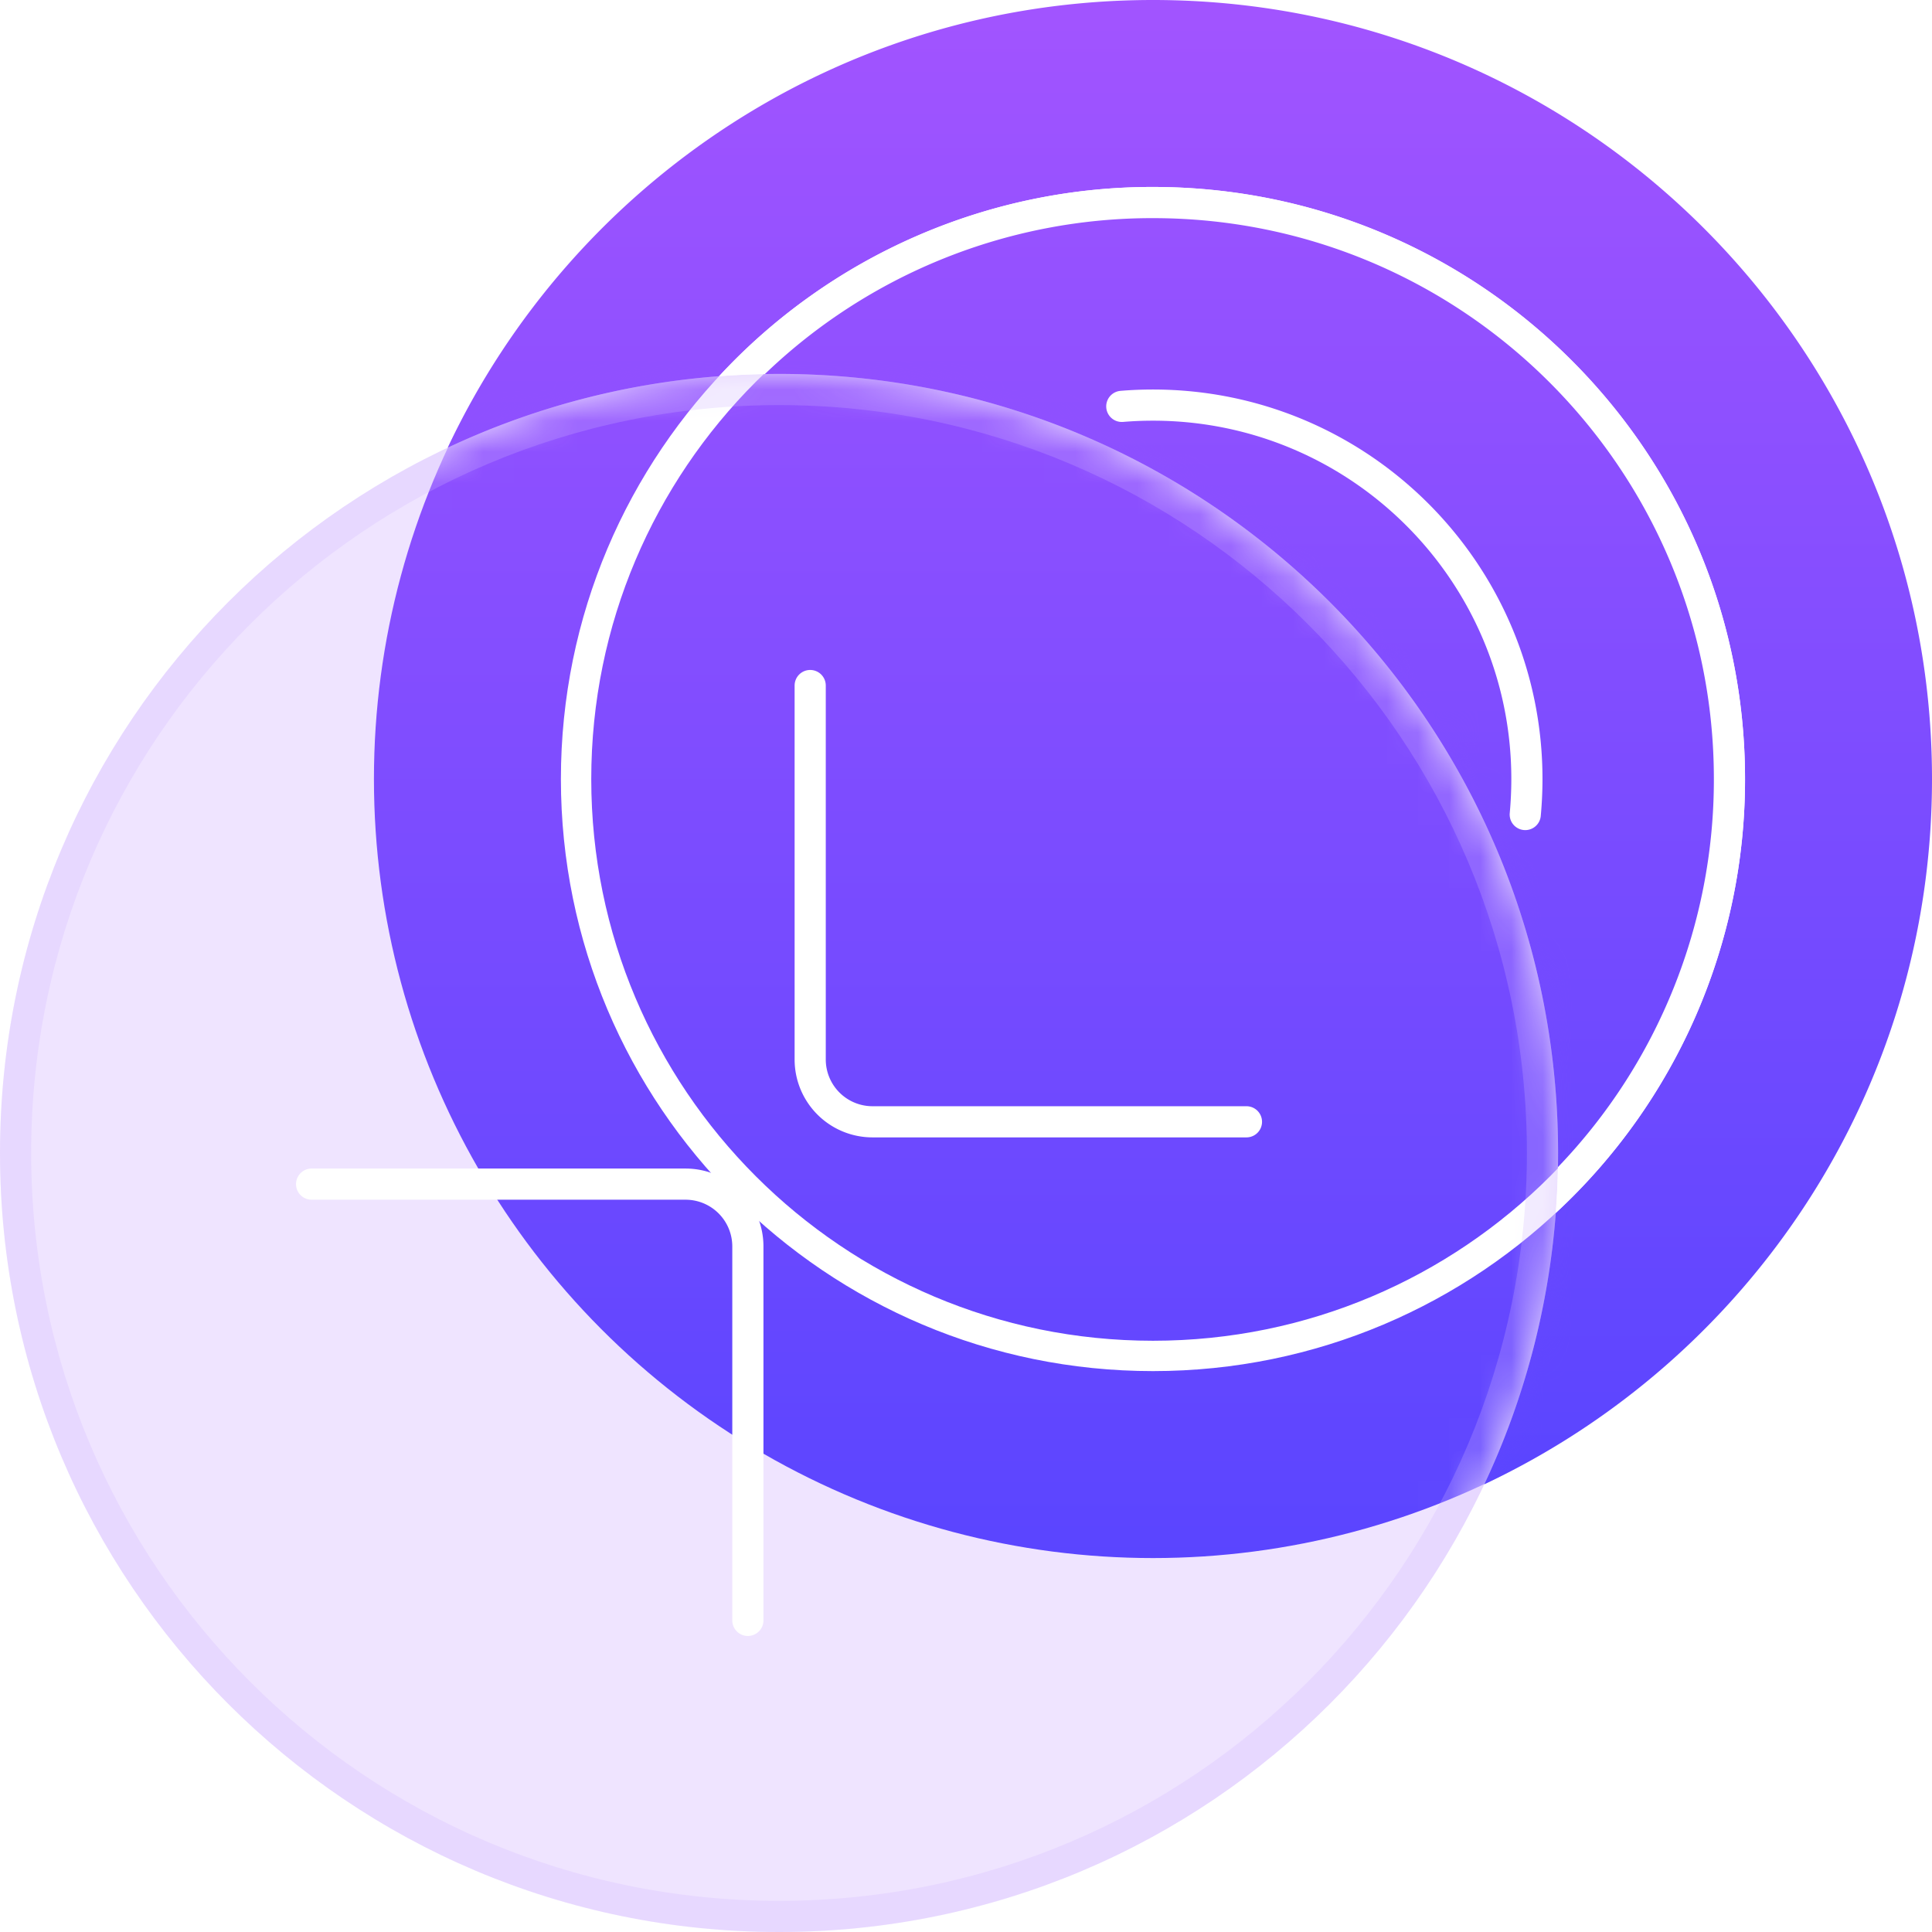 <svg xmlns="http://www.w3.org/2000/svg" fill="none" viewBox="0 0 62 62" id="svg_campaigns" width="100%" height="100%"><defs><linearGradient id="sf_f" x1="38.184" x2="38.184" y1="0" y2="47.633" gradientUnits="userSpaceOnUse"><stop stop-color="#A254FF"></stop><stop offset="1" stop-color="#5A45FF"></stop></linearGradient><linearGradient id="sf_e" x1="38.184" x2="38.184" y1="0" y2="47.633" gradientUnits="userSpaceOnUse"><stop stop-color="#A254FF"></stop><stop offset="1" stop-color="#5A45FF"></stop></linearGradient><linearGradient id="sf_d" x1="37" x2="37" y1="0" y2="50" gradientUnits="userSpaceOnUse"><stop stop-color="#A254FF"></stop><stop offset="1" stop-color="#5A45FF"></stop></linearGradient><filter id="sf_c" width="62" height="62" x="6" y="-6" color-interpolation-filters="sRGB" filterUnits="userSpaceOnUse"><feFlood flood-opacity="0" result="BackgroundImageFix"></feFlood><feBlend in="SourceGraphic" in2="BackgroundImageFix" result="shape"></feBlend><feGaussianBlur result="effect1_foregroundBlur_731_688" stdDeviation="3"></feGaussianBlur></filter><filter id="sf_b" width="48" height="48" x="13" y="1" color-interpolation-filters="sRGB" filterUnits="userSpaceOnUse"><feFlood flood-opacity="0" result="BackgroundImageFix"></feFlood><feBlend in="SourceGraphic" in2="BackgroundImageFix" result="shape"></feBlend><feGaussianBlur result="effect1_foregroundBlur_731_688" stdDeviation="2.5"></feGaussianBlur></filter><mask id="sf_a" width="50" height="50" x="0" y="12" maskUnits="userSpaceOnUse" style="mask-type:alpha"><path fill="#D9D9D9" d="M50 37c0 13.807-11.193 25-25 25S0 50.807 0 37s11.193-25 25-25 25 11.193 25 25Z"></path></mask></defs><g><path fill="#B889FF" fill-opacity=".23" d="M50 37c0 13.807-11.193 25-25 25S0 50.807 0 37s11.193-25 25-25 25 11.193 25 25Z"></path><path fill="url(#sf_f)" d="M14.367 14.367C18.363 5.877 26.995 0 37 0c13.807 0 25 11.193 25 25 0 10.005-5.877 18.637-14.367 22.633a24.85 24.85 0 0 0 2.294-8.708A18.949 18.949 0 0 0 56 25c0-10.493-8.507-19-19-19a18.95 18.95 0 0 0-13.925 6.073 24.848 24.848 0 0 0-8.708 2.294Z"></path><path fill="url(#sf_e)" d="M24.508 12.005A17.966 17.966 0 0 1 37 6.975c9.955 0 18.026 8.07 18.026 18.025a17.97 17.97 0 0 1-5.03 12.492c.002-.164.004-.328.004-.492 0-13.807-11.193-25-25-25a26.9 26.9 0 0 0-.492.005Z"></path><path fill="#fff" fill-rule="evenodd" d="M37 13.5c-.323 0-.643.013-.959.04a.5.5 0 0 1-.082-.997c.343-.029.69-.043 1.041-.043 6.904 0 12.5 5.596 12.5 12.5 0 .405-.02.806-.057 1.202a.5.5 0 0 1-.995-.095c.034-.364.052-.733.052-1.107 0-6.351-5.149-11.5-11.5-11.5Z" clip-rule="evenodd"></path><g mask="url(#sf_a)"><g filter="url(#sf_c)"><circle cx="37" cy="25" r="25" fill="url(#sf_d)"></circle></g><g filter="url(#sf_b)"><path fill="#fff" fill-rule="evenodd" d="M37 6.974c-9.955 0-18.026 8.07-18.026 18.026 0 9.955 8.07 18.026 18.026 18.026 9.955 0 18.026-8.07 18.026-18.026 0-9.955-8.07-18.026-18.026-18.026ZM18 25c0-10.493 8.507-19 19-19s19 8.507 19 19-8.507 19-19 19-19-8.507-19-19Z" clip-rule="evenodd"></path></g></g><path fill="#D2B4FF" fill-opacity=".25" fill-rule="evenodd" d="M25 61c13.255 0 24-10.745 24-24S38.255 13 25 13 1 23.745 1 37s10.745 24 24 24Zm0 1c13.807 0 25-11.193 25-25S38.807 12 25 12 0 23.193 0 37s11.193 25 25 25Z" clip-rule="evenodd"></path><path fill="#fff" fill-rule="evenodd" d="M26 21.5a.5.5 0 0 1 .5.5v12a1.5 1.5 0 0 0 1.5 1.5h12a.5.5 0 0 1 0 1H28a2.5 2.5 0 0 1-2.5-2.5V22a.5.5 0 0 1 .5-.5Zm-2 31a.5.5 0 0 1-.5-.5V40a1.5 1.5 0 0 0-1.5-1.5H10a.5.5 0 0 1 0-1h12a2.5 2.5 0 0 1 2.5 2.5v12a.5.5 0 0 1-.5.5Zm25.996-15.046A17.94 17.94 0 0 0 55 25c0-9.941-8.059-18-18-18a17.94 17.94 0 0 0-12.454 5.004c-.494.009-.984.032-1.47.069A18.948 18.948 0 0 1 37 6c10.493 0 19 8.507 19 19a18.95 18.95 0 0 1-6.073 13.925c.037-.487.06-.977.069-1.47Z" clip-rule="evenodd"></path></g></svg>